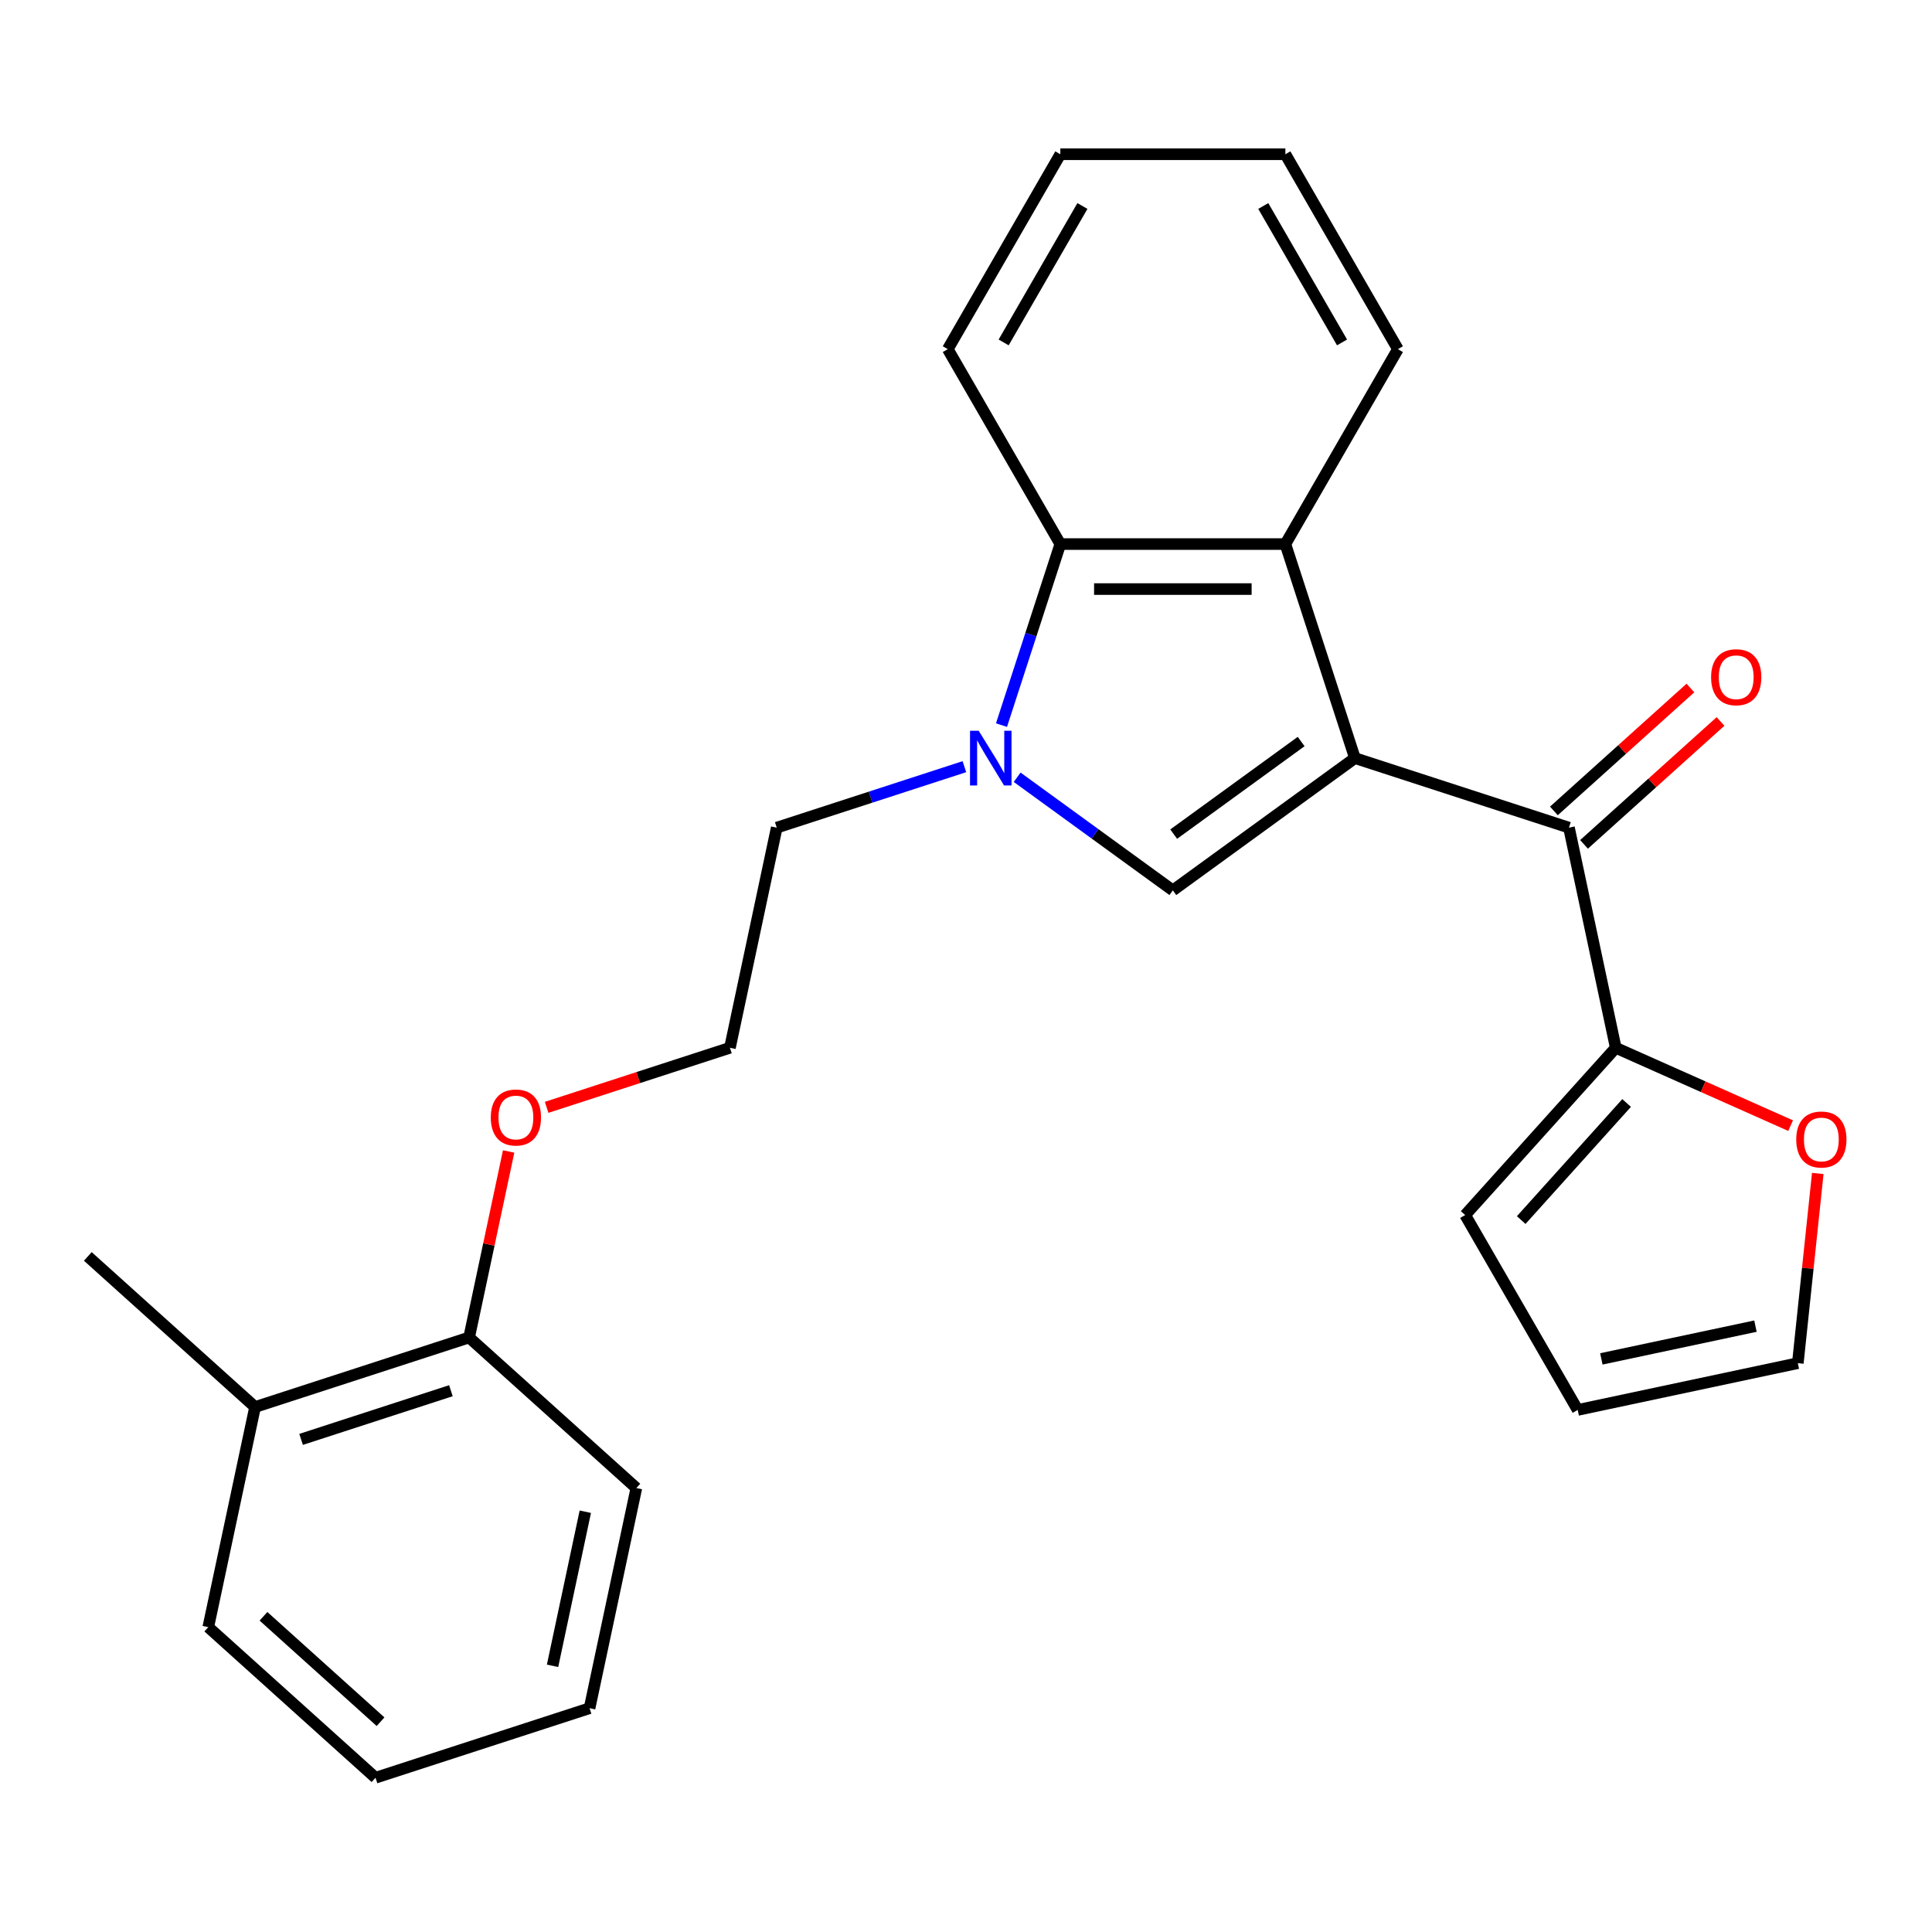 <?xml version='1.0' encoding='iso-8859-1'?>
<svg version='1.1' baseProfile='full'
              xmlns='http://www.w3.org/2000/svg'
                      xmlns:rdkit='http://www.rdkit.org/xml'
                      xmlns:xlink='http://www.w3.org/1999/xlink'
                  xml:space='preserve'
width='1000px' height='1000px' viewBox='0 0 1000 1000'>
<!-- END OF HEADER -->
<rect style='opacity:1.0;fill:#FFFFFF;stroke:none' width='1000' height='1000' x='0' y='0'> </rect>
<path class='bond-0' d='M 701.305,392.393 L 607.064,460.863' style='fill:none;fill-rule:evenodd;stroke:#000000;stroke-width:6px;stroke-linecap:butt;stroke-linejoin:miter;stroke-opacity:1' />
<path class='bond-0' d='M 673.475,383.815 L 607.506,431.744' style='fill:none;fill-rule:evenodd;stroke:#000000;stroke-width:6px;stroke-linecap:butt;stroke-linejoin:miter;stroke-opacity:1' />
<path class='bond-2' d='M 701.305,392.393 L 665.308,281.606' style='fill:none;fill-rule:evenodd;stroke:#000000;stroke-width:6px;stroke-linecap:butt;stroke-linejoin:miter;stroke-opacity:1' />
<path class='bond-3' d='M 701.305,392.393 L 812.092,428.39' style='fill:none;fill-rule:evenodd;stroke:#000000;stroke-width:6px;stroke-linecap:butt;stroke-linejoin:miter;stroke-opacity:1' />
<path class='bond-1' d='M 607.064,460.863 L 566.769,431.587' style='fill:none;fill-rule:evenodd;stroke:#000000;stroke-width:6px;stroke-linecap:butt;stroke-linejoin:miter;stroke-opacity:1' />
<path class='bond-1' d='M 566.769,431.587 L 526.475,402.312' style='fill:none;fill-rule:evenodd;stroke:#0000FF;stroke-width:6px;stroke-linecap:butt;stroke-linejoin:miter;stroke-opacity:1' />
<path class='bond-13' d='M 499.17,396.829 L 450.603,412.609' style='fill:none;fill-rule:evenodd;stroke:#0000FF;stroke-width:6px;stroke-linecap:butt;stroke-linejoin:miter;stroke-opacity:1' />
<path class='bond-13' d='M 450.603,412.609 L 402.035,428.39' style='fill:none;fill-rule:evenodd;stroke:#000000;stroke-width:6px;stroke-linecap:butt;stroke-linejoin:miter;stroke-opacity:1' />
<path class='bond-25' d='M 518.37,375.32 L 533.595,328.463' style='fill:none;fill-rule:evenodd;stroke:#0000FF;stroke-width:6px;stroke-linecap:butt;stroke-linejoin:miter;stroke-opacity:1' />
<path class='bond-25' d='M 533.595,328.463 L 548.82,281.606' style='fill:none;fill-rule:evenodd;stroke:#000000;stroke-width:6px;stroke-linecap:butt;stroke-linejoin:miter;stroke-opacity:1' />
<path class='bond-4' d='M 665.308,281.606 L 548.82,281.606' style='fill:none;fill-rule:evenodd;stroke:#000000;stroke-width:6px;stroke-linecap:butt;stroke-linejoin:miter;stroke-opacity:1' />
<path class='bond-4' d='M 647.835,304.903 L 566.293,304.903' style='fill:none;fill-rule:evenodd;stroke:#000000;stroke-width:6px;stroke-linecap:butt;stroke-linejoin:miter;stroke-opacity:1' />
<path class='bond-15' d='M 665.308,281.606 L 723.552,180.723' style='fill:none;fill-rule:evenodd;stroke:#000000;stroke-width:6px;stroke-linecap:butt;stroke-linejoin:miter;stroke-opacity:1' />
<path class='bond-5' d='M 812.092,428.39 L 836.312,542.333' style='fill:none;fill-rule:evenodd;stroke:#000000;stroke-width:6px;stroke-linecap:butt;stroke-linejoin:miter;stroke-opacity:1' />
<path class='bond-7' d='M 819.887,437.046 L 855.215,405.237' style='fill:none;fill-rule:evenodd;stroke:#000000;stroke-width:6px;stroke-linecap:butt;stroke-linejoin:miter;stroke-opacity:1' />
<path class='bond-7' d='M 855.215,405.237 L 890.543,373.428' style='fill:none;fill-rule:evenodd;stroke:#FF0000;stroke-width:6px;stroke-linecap:butt;stroke-linejoin:miter;stroke-opacity:1' />
<path class='bond-7' d='M 804.298,419.733 L 839.626,387.924' style='fill:none;fill-rule:evenodd;stroke:#000000;stroke-width:6px;stroke-linecap:butt;stroke-linejoin:miter;stroke-opacity:1' />
<path class='bond-7' d='M 839.626,387.924 L 874.953,356.114' style='fill:none;fill-rule:evenodd;stroke:#FF0000;stroke-width:6px;stroke-linecap:butt;stroke-linejoin:miter;stroke-opacity:1' />
<path class='bond-17' d='M 548.82,281.606 L 490.575,180.723' style='fill:none;fill-rule:evenodd;stroke:#000000;stroke-width:6px;stroke-linecap:butt;stroke-linejoin:miter;stroke-opacity:1' />
<path class='bond-6' d='M 836.312,542.333 L 881.564,562.48' style='fill:none;fill-rule:evenodd;stroke:#000000;stroke-width:6px;stroke-linecap:butt;stroke-linejoin:miter;stroke-opacity:1' />
<path class='bond-6' d='M 881.564,562.48 L 926.817,582.628' style='fill:none;fill-rule:evenodd;stroke:#FF0000;stroke-width:6px;stroke-linecap:butt;stroke-linejoin:miter;stroke-opacity:1' />
<path class='bond-8' d='M 836.312,542.333 L 758.366,628.901' style='fill:none;fill-rule:evenodd;stroke:#000000;stroke-width:6px;stroke-linecap:butt;stroke-linejoin:miter;stroke-opacity:1' />
<path class='bond-8' d='M 841.933,570.907 L 787.371,631.505' style='fill:none;fill-rule:evenodd;stroke:#000000;stroke-width:6px;stroke-linecap:butt;stroke-linejoin:miter;stroke-opacity:1' />
<path class='bond-9' d='M 940.872,607.385 L 935.712,656.474' style='fill:none;fill-rule:evenodd;stroke:#FF0000;stroke-width:6px;stroke-linecap:butt;stroke-linejoin:miter;stroke-opacity:1' />
<path class='bond-9' d='M 935.712,656.474 L 930.553,705.563' style='fill:none;fill-rule:evenodd;stroke:#000000;stroke-width:6px;stroke-linecap:butt;stroke-linejoin:miter;stroke-opacity:1' />
<path class='bond-10' d='M 758.366,628.901 L 816.61,729.783' style='fill:none;fill-rule:evenodd;stroke:#000000;stroke-width:6px;stroke-linecap:butt;stroke-linejoin:miter;stroke-opacity:1' />
<path class='bond-26' d='M 930.553,705.563 L 816.61,729.783' style='fill:none;fill-rule:evenodd;stroke:#000000;stroke-width:6px;stroke-linecap:butt;stroke-linejoin:miter;stroke-opacity:1' />
<path class='bond-26' d='M 908.618,686.408 L 828.857,703.361' style='fill:none;fill-rule:evenodd;stroke:#000000;stroke-width:6px;stroke-linecap:butt;stroke-linejoin:miter;stroke-opacity:1' />
<path class='bond-11' d='M 242.81,692.273 L 253.041,644.137' style='fill:none;fill-rule:evenodd;stroke:#000000;stroke-width:6px;stroke-linecap:butt;stroke-linejoin:miter;stroke-opacity:1' />
<path class='bond-11' d='M 253.041,644.137 L 263.273,596.002' style='fill:none;fill-rule:evenodd;stroke:#FF0000;stroke-width:6px;stroke-linecap:butt;stroke-linejoin:miter;stroke-opacity:1' />
<path class='bond-12' d='M 242.81,692.273 L 132.022,728.27' style='fill:none;fill-rule:evenodd;stroke:#000000;stroke-width:6px;stroke-linecap:butt;stroke-linejoin:miter;stroke-opacity:1' />
<path class='bond-12' d='M 233.391,719.83 L 155.84,745.027' style='fill:none;fill-rule:evenodd;stroke:#000000;stroke-width:6px;stroke-linecap:butt;stroke-linejoin:miter;stroke-opacity:1' />
<path class='bond-19' d='M 242.81,692.273 L 329.377,770.219' style='fill:none;fill-rule:evenodd;stroke:#000000;stroke-width:6px;stroke-linecap:butt;stroke-linejoin:miter;stroke-opacity:1' />
<path class='bond-18' d='M 132.022,728.27 L 45.455,650.323' style='fill:none;fill-rule:evenodd;stroke:#000000;stroke-width:6px;stroke-linecap:butt;stroke-linejoin:miter;stroke-opacity:1' />
<path class='bond-20' d='M 132.022,728.27 L 107.803,842.213' style='fill:none;fill-rule:evenodd;stroke:#000000;stroke-width:6px;stroke-linecap:butt;stroke-linejoin:miter;stroke-opacity:1' />
<path class='bond-16' d='M 402.035,428.39 L 377.816,542.333' style='fill:none;fill-rule:evenodd;stroke:#000000;stroke-width:6px;stroke-linecap:butt;stroke-linejoin:miter;stroke-opacity:1' />
<path class='bond-14' d='M 282.941,573.159 L 330.379,557.746' style='fill:none;fill-rule:evenodd;stroke:#FF0000;stroke-width:6px;stroke-linecap:butt;stroke-linejoin:miter;stroke-opacity:1' />
<path class='bond-14' d='M 330.379,557.746 L 377.816,542.333' style='fill:none;fill-rule:evenodd;stroke:#000000;stroke-width:6px;stroke-linecap:butt;stroke-linejoin:miter;stroke-opacity:1' />
<path class='bond-21' d='M 723.552,180.723 L 665.308,79.841' style='fill:none;fill-rule:evenodd;stroke:#000000;stroke-width:6px;stroke-linecap:butt;stroke-linejoin:miter;stroke-opacity:1' />
<path class='bond-21' d='M 694.639,177.24 L 653.868,106.623' style='fill:none;fill-rule:evenodd;stroke:#000000;stroke-width:6px;stroke-linecap:butt;stroke-linejoin:miter;stroke-opacity:1' />
<path class='bond-27' d='M 490.575,180.723 L 548.82,79.841' style='fill:none;fill-rule:evenodd;stroke:#000000;stroke-width:6px;stroke-linecap:butt;stroke-linejoin:miter;stroke-opacity:1' />
<path class='bond-27' d='M 519.488,177.24 L 560.259,106.623' style='fill:none;fill-rule:evenodd;stroke:#000000;stroke-width:6px;stroke-linecap:butt;stroke-linejoin:miter;stroke-opacity:1' />
<path class='bond-23' d='M 329.377,770.219 L 305.158,884.162' style='fill:none;fill-rule:evenodd;stroke:#000000;stroke-width:6px;stroke-linecap:butt;stroke-linejoin:miter;stroke-opacity:1' />
<path class='bond-23' d='M 302.956,782.466 L 286.002,862.226' style='fill:none;fill-rule:evenodd;stroke:#000000;stroke-width:6px;stroke-linecap:butt;stroke-linejoin:miter;stroke-opacity:1' />
<path class='bond-28' d='M 107.803,842.213 L 194.371,920.159' style='fill:none;fill-rule:evenodd;stroke:#000000;stroke-width:6px;stroke-linecap:butt;stroke-linejoin:miter;stroke-opacity:1' />
<path class='bond-28' d='M 136.377,836.591 L 196.975,891.153' style='fill:none;fill-rule:evenodd;stroke:#000000;stroke-width:6px;stroke-linecap:butt;stroke-linejoin:miter;stroke-opacity:1' />
<path class='bond-22' d='M 665.308,79.841 L 548.82,79.841' style='fill:none;fill-rule:evenodd;stroke:#000000;stroke-width:6px;stroke-linecap:butt;stroke-linejoin:miter;stroke-opacity:1' />
<path class='bond-24' d='M 305.158,884.162 L 194.371,920.159' style='fill:none;fill-rule:evenodd;stroke:#000000;stroke-width:6px;stroke-linecap:butt;stroke-linejoin:miter;stroke-opacity:1' />
<path  class='atom-2' d='M 506.563 378.233
L 515.843 393.233
Q 516.763 394.713, 518.243 397.393
Q 519.723 400.073, 519.803 400.233
L 519.803 378.233
L 523.563 378.233
L 523.563 406.553
L 519.683 406.553
L 509.723 390.153
Q 508.563 388.233, 507.323 386.033
Q 506.123 383.833, 505.763 383.153
L 505.763 406.553
L 502.083 406.553
L 502.083 378.233
L 506.563 378.233
' fill='#0000FF'/>
<path  class='atom-7' d='M 929.729 589.793
Q 929.729 582.993, 933.089 579.193
Q 936.449 575.393, 942.729 575.393
Q 949.009 575.393, 952.369 579.193
Q 955.729 582.993, 955.729 589.793
Q 955.729 596.673, 952.329 600.593
Q 948.929 604.473, 942.729 604.473
Q 936.489 604.473, 933.089 600.593
Q 929.729 596.713, 929.729 589.793
M 942.729 601.273
Q 947.049 601.273, 949.369 598.393
Q 951.729 595.473, 951.729 589.793
Q 951.729 584.233, 949.369 581.433
Q 947.049 578.593, 942.729 578.593
Q 938.409 578.593, 936.049 581.393
Q 933.729 584.193, 933.729 589.793
Q 933.729 595.513, 936.049 598.393
Q 938.409 601.273, 942.729 601.273
' fill='#FF0000'/>
<path  class='atom-8' d='M 885.66 350.524
Q 885.66 343.724, 889.02 339.924
Q 892.38 336.124, 898.66 336.124
Q 904.94 336.124, 908.3 339.924
Q 911.66 343.724, 911.66 350.524
Q 911.66 357.404, 908.26 361.324
Q 904.86 365.204, 898.66 365.204
Q 892.42 365.204, 889.02 361.324
Q 885.66 357.444, 885.66 350.524
M 898.66 362.004
Q 902.98 362.004, 905.3 359.124
Q 907.66 356.204, 907.66 350.524
Q 907.66 344.964, 905.3 342.164
Q 902.98 339.324, 898.66 339.324
Q 894.34 339.324, 891.98 342.124
Q 889.66 344.924, 889.66 350.524
Q 889.66 356.244, 891.98 359.124
Q 894.34 362.004, 898.66 362.004
' fill='#FF0000'/>
<path  class='atom-15' d='M 254.029 578.41
Q 254.029 571.61, 257.389 567.81
Q 260.749 564.01, 267.029 564.01
Q 273.309 564.01, 276.669 567.81
Q 280.029 571.61, 280.029 578.41
Q 280.029 585.29, 276.629 589.21
Q 273.229 593.09, 267.029 593.09
Q 260.789 593.09, 257.389 589.21
Q 254.029 585.33, 254.029 578.41
M 267.029 589.89
Q 271.349 589.89, 273.669 587.01
Q 276.029 584.09, 276.029 578.41
Q 276.029 572.85, 273.669 570.05
Q 271.349 567.21, 267.029 567.21
Q 262.709 567.21, 260.349 570.01
Q 258.029 572.81, 258.029 578.41
Q 258.029 584.13, 260.349 587.01
Q 262.709 589.89, 267.029 589.89
' fill='#FF0000'/>
</svg>
